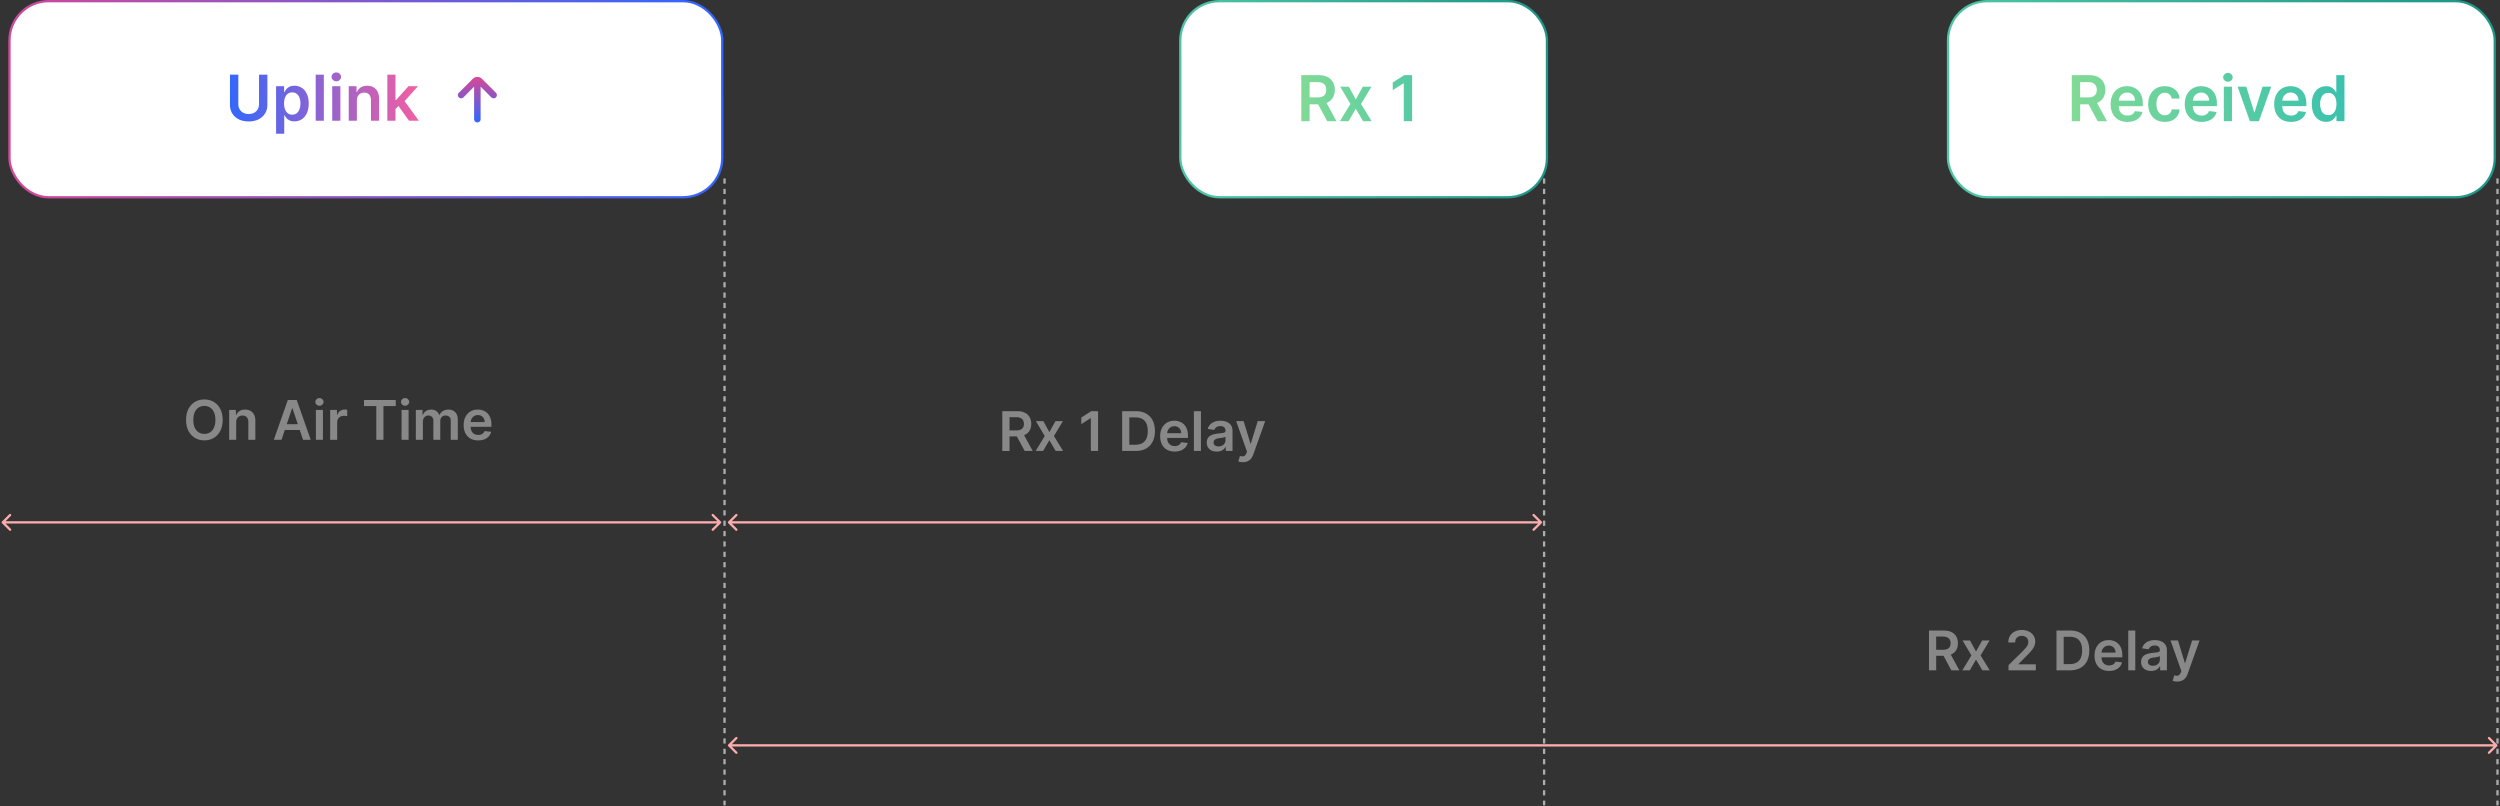<svg xmlns="http://www.w3.org/2000/svg" width="868" height="280" fill="none" xmlns:v="https://vecta.io/nano"><rect width="100%" height="100%" fill="#333333" stroke="none"/><g fill="#fff" stroke-width=".8"><rect x="3.292" y=".4" width="247.467" height="68.086" rx="13.6" stroke="url(#A)"/><rect x="409.8" y=".4" width="127.304" height="68.086" rx="13.6" stroke="url(#B)"/><rect x="676.348" y=".4" width="189.833" height="68.086" rx="13.6" stroke="url(#C)"/></g><path d="M89.936 25.925h2.898v10.453c0 1.146-.271 2.154-.812 3.023-.536.87-1.292 1.549-2.266 2.039-.974.484-2.112.727-3.414.727-1.307 0-2.448-.242-3.422-.727-.974-.49-1.729-1.169-2.266-2.039s-.805-1.878-.805-3.023V25.925h2.898v10.211c0 .667.146 1.26.438 1.781a3.18 3.18 0 0 0 1.25 1.227c.536.292 1.172.438 1.906.438s1.37-.146 1.906-.437c.542-.297.958-.706 1.25-1.227s.438-1.115.438-1.781V25.925zm5.924 20.5v-16.5h2.781v1.984h.164c.146-.292.352-.602.617-.93.266-.333.625-.617 1.078-.852.453-.24 1.031-.359 1.734-.359.927 0 1.763.237 2.508.711.75.469 1.344 1.164 1.781 2.086.443.917.664 2.042.664 3.375 0 1.318-.216 2.438-.648 3.359s-1.021 1.625-1.766 2.109-1.588.727-2.531.727c-.688 0-1.258-.115-1.711-.344s-.818-.505-1.094-.828c-.271-.328-.482-.638-.633-.93h-.117v6.391H95.86zm2.773-10.5c0 .776.109 1.456.328 2.039.224.583.544 1.039.961 1.367.421.323.932.484 1.531.484.625 0 1.148-.167 1.57-.5.422-.338.74-.8.953-1.383.219-.589.328-1.258.328-2.008 0-.745-.106-1.406-.32-1.984s-.531-1.031-.953-1.359-.948-.492-1.578-.492c-.604 0-1.117.159-1.539.477s-.742.763-.961 1.336c-.214.573-.32 1.247-.32 2.023zm13.805-10v16h-2.828v-16h2.828zm2.908 16v-12h2.829v12h-2.829zm1.422-13.703a1.65 1.65 0 0 1-1.156-.445c-.323-.302-.484-.664-.484-1.086 0-.427.161-.789.484-1.086.323-.302.708-.453 1.156-.453s.839.151 1.157.453a1.42 1.42 0 0 1 .484 1.086c0 .422-.162.784-.484 1.086-.318.297-.704.445-1.157.445zm7.143 6.672v7.031h-2.828v-12h2.703v2.039h.141a3.43 3.43 0 0 1 1.32-1.602c.609-.396 1.362-.594 2.258-.594.828 0 1.549.177 2.164.531s1.099.867 1.437 1.539c.344.672.513 1.487.508 2.445v7.641h-2.828v-7.203c0-.802-.208-1.43-.625-1.883s-.982-.68-1.711-.68c-.495 0-.935.109-1.32.328-.381.214-.68.523-.899.93-.213.406-.32.898-.32 1.477zm13.156 3.266l-.008-3.414h.453l4.313-4.82h3.305l-5.305 5.906h-.586l-2.172 2.328zm-2.578 3.766v-16h2.828v16h-2.828zm7.531 0l-3.906-5.461 1.906-1.992 5.383 7.453h-3.383z" fill="url(#D)"/><path d="M451.801 42.087v-16h6c1.229 0 2.261.214 3.094.641.839.427 1.471 1.026 1.898 1.797.433.766.649 1.659.649 2.68 0 1.026-.219 1.917-.656 2.672-.433.75-1.071 1.331-1.914 1.742-.844.406-1.881.609-3.11.609h-4.273v-2.406h3.883c.718 0 1.307-.099 1.765-.297.459-.203.797-.497 1.016-.883.224-.391.336-.87.336-1.437s-.112-1.052-.336-1.453c-.224-.406-.565-.714-1.024-.922-.458-.213-1.049-.32-1.773-.32H454.7v13.578h-2.899zm8.266-7.25l3.961 7.25h-3.235l-3.89-7.25h3.164zm8.23-4.75l2.422 4.43 2.461-4.43h2.992l-3.617 6 3.68 6h-2.977l-2.539-4.32-2.515 4.32h-3l3.656-6-3.563-6h3zm21.996-4v16h-2.898v-13.18h-.094l-3.742 2.391v-2.656l3.977-2.555h2.757z" fill="url(#E)"/><path d="M165.741 26.7a2.26 2.26 0 0 0-1.581.666l-4.855 4.844c-.211.212-.329.498-.329.796s.118.584.329.796c.105.106.23.19.367.247a1.13 1.13 0 0 0 .434.087c.149 0 .297-.029.435-.087s.262-.141.367-.247l3.704-3.715V41.38a1.13 1.13 0 0 0 1.129 1.129 1.13 1.13 0 0 0 1.129-1.129V30.088l3.715 3.715a1.13 1.13 0 0 0 1.598.006 1.13 1.13 0 0 0 .006-1.598l-4.856-4.844c-.421-.424-.994-.664-1.592-.666z" fill="url(#F)"/><path d="M251.56 61.967v217.646M536.115 61.967v217.646M867.128 61.967v217.646" stroke-width=".8" stroke="#adadad" stroke-dasharray="1.8 1.8"/><path d="M.674 181.086a.4.4 0 0 0 0 .566l2.546 2.545a.4.4 0 0 0 .566 0 .4.4 0 0 0 0-.565l-2.263-2.263 2.263-2.263a.4.4 0 1 0-.566-.566l-2.546 2.546zm249.617.566a.4.4 0 0 0 0-.566l-2.545-2.546a.4.4 0 1 0-.566.566l2.263 2.263-2.263 2.263a.4.4 0 0 0 0 .565.4.4 0 0 0 .566 0l2.545-2.545zM.957 181.369v.4h249.052v-.4-.4H.957v.4zm251.878-.283a.4.4 0 0 0 0 .566l2.545 2.545a.4.4 0 0 0 .566 0 .4.4 0 0 0 0-.565l-2.263-2.263 2.263-2.263a.4.4 0 1 0-.566-.566l-2.545 2.546zm282.462.566a.4.4 0 0 0 0-.566l-2.545-2.546a.4.4 0 1 0-.566.566l2.263 2.263-2.263 2.263a.4.4 0 0 0 0 .565.4.4 0 0 0 .566 0l2.545-2.545zm-282.179-.283v.4h281.897v-.4-.4H253.118v.4zm-.283 77.147a.4.4 0 0 0 0 .566l2.545 2.545a.4.4 0 0 0 .566 0 .4.4 0 0 0 0-.565l-2.263-2.263 2.263-2.263a.4.4 0 1 0-.566-.566l-2.545 2.546zm614.176.566a.4.4 0 0 0 0-.566l-2.546-2.546a.4.4 0 0 0-.565 0 .4.4 0 0 0 0 .566l2.263 2.263-2.263 2.263a.4.4 0 0 0 0 .565c.156.157.409.157.565 0l2.546-2.545zm-613.893-.283v.4h613.61v-.4-.4h-613.61v.4z" fill="#fcacac"/><path d="M77.308 145.795c0 1.489-.279 2.764-.837 3.825s-1.309 1.867-2.267 2.429-2.035.844-3.245.844-2.294-.281-3.252-.844-1.709-1.378-2.267-2.435-.83-2.335-.83-3.819.277-2.762.83-3.819c.558-1.062 1.314-1.874 2.267-2.436s2.042-.843 3.252-.843 2.292.281 3.245.843 1.714 1.374 2.267 2.436c.558 1.057.837 2.33.837 3.819zm-2.517 0c0-1.048-.164-1.932-.493-2.652s-.774-1.271-1.349-1.639c-.576-.374-1.239-.56-1.99-.56s-1.415.186-1.99.56c-.576.368-1.028.915-1.356 1.639s-.486 1.604-.486 2.652.162 1.934.486 2.658.78 1.266 1.356 1.64 1.239.553 1.99.553 1.415-.184 1.99-.553 1.026-.92 1.349-1.64.493-1.61.493-2.658zm7.218.836v6.073h-2.443V142.34h2.335v1.761h.121a2.96 2.96 0 0 1 1.14-1.383c.522-.342 1.176-.513 1.95-.513.715 0 1.338.153 1.869.459s.949.749 1.242 1.329.443 1.284.439 2.112v6.599H86.22v-6.221c0-.693-.18-1.235-.54-1.626s-.848-.587-1.478-.587c-.427 0-.807.094-1.14.283s-.587.452-.776.803-.277.776-.277 1.275zm15.731 6.073h-2.672l4.865-13.818h3.09l4.872 13.818h-2.672l-3.691-10.985h-.108l-3.684 10.985zm.088-5.418h7.287v2.011h-7.287v-2.011zm11.853 5.418V142.34h2.443v10.364h-2.443zm1.228-11.835c-.387 0-.719-.128-.998-.384a1.24 1.24 0 0 1-.419-.938c0-.369.14-.682.419-.938a1.41 1.41 0 0 1 .998-.391c.392 0 .724.13.999.391s.418.569.418.938a1.24 1.24 0 0 1-.418.938 1.41 1.41 0 0 1-.999.384zm3.726 11.835V142.34h2.369v1.727h.108c.188-.598.512-1.059.971-1.383s.992-.492 1.586-.492l.452.02a3.13 3.13 0 0 1 .425.047v2.247a2.59 2.59 0 0 0-.493-.094c-.22-.032-.434-.048-.641-.048-.445 0-.845.097-1.201.29a2.13 2.13 0 0 0-.83.79c-.202.337-.303.726-.303 1.167v6.093h-2.443zm11.747-11.72v-2.098h11.025v2.098h-4.271v11.72h-2.483v-11.72h-4.271zm13.042 11.72V142.34h2.443v10.364h-2.443zm1.228-11.835c-.386 0-.719-.128-.998-.384a1.24 1.24 0 0 1-.419-.938c0-.369.14-.682.419-.938a1.41 1.41 0 0 1 .998-.391c.392 0 .725.13.999.391s.418.569.418.938a1.24 1.24 0 0 1-.418.938 1.41 1.41 0 0 1-.999.384zm3.727 11.835V142.34h2.334v1.761h.121a2.75 2.75 0 0 1 1.073-1.39c.5-.337 1.096-.506 1.788-.506.702 0 1.293.171 1.775.513a2.72 2.72 0 0 1 1.025 1.383h.108c.23-.576.617-1.034 1.161-1.376s1.199-.52 1.95-.52c.953 0 1.732.302 2.334.904s.904 1.483.904 2.639v6.956h-2.449v-6.579c0-.643-.171-1.113-.513-1.41a1.85 1.85 0 0 0-1.255-.452c-.589 0-1.05.185-1.383.553s-.492.839-.492 1.424v6.464h-2.396v-6.68c0-.535-.161-.962-.485-1.282s-.738-.479-1.255-.479c-.351 0-.671.09-.958.27a1.88 1.88 0 0 0-.689.749c-.171.319-.256.693-.256 1.12v6.302h-2.442zm21.639.202c-1.039 0-1.936-.216-2.692-.647-.751-.437-1.329-1.053-1.734-1.849s-.607-1.743-.607-2.827c0-1.066.202-2.002.607-2.807.41-.81.981-1.439 1.714-1.889s1.595-.682 2.584-.682c.639 0 1.242.104 1.808.311.572.202 1.075.517 1.512.944s.787.972 1.039 1.633.378 1.439.378 2.348v.749h-8.495v-1.646h6.153c-.004-.468-.105-.884-.303-1.249a2.22 2.22 0 0 0-.83-.87c-.351-.211-.76-.317-1.228-.317a2.38 2.38 0 0 0-1.316.364 2.52 2.52 0 0 0-.884.945c-.207.387-.312.812-.317 1.275v1.437c0 .603.11 1.12.331 1.552s.528.756.924.985.859.338 1.39.338c.355 0 .677-.05.965-.149a2.08 2.08 0 0 0 .749-.452 1.89 1.89 0 0 0 .479-.735l2.28.256c-.144.603-.418 1.129-.823 1.579a4.01 4.01 0 0 1-1.538 1.039c-.625.243-1.341.364-2.146.364zm181.985 3.669v-13.818h5.182c1.061 0 1.952.185 2.672.554s1.27.886 1.639 1.551.56 1.433.56 2.315-.189 1.655-.566 2.307-.925 1.149-1.653 1.505-1.624.526-2.686.526h-3.691v-2.078h3.354c.621 0 1.129-.086 1.525-.256.395-.176.688-.43.877-.763s.29-.751.29-1.241-.097-.909-.29-1.255-.488-.617-.884-.796c-.396-.185-.906-.277-1.532-.277h-2.294v11.726h-2.503zm7.139-6.261l3.42 6.261h-2.793l-3.36-6.261h2.733zm7.108-4.102l2.091 3.825 2.126-3.825h2.584l-3.124 5.182 3.178 5.181h-2.571l-2.193-3.731-2.172 3.731h-2.591l3.157-5.181-3.076-5.182h2.591zm18.996-3.455v13.818h-2.503v-11.382h-.081l-3.232 2.065v-2.294l3.435-2.207h2.381zm13.039 13.818h-4.682v-13.818h4.777c1.372 0 2.55.277 3.535.83a5.6 5.6 0 0 1 2.281 2.368c.531 1.03.796 2.263.796 3.698s-.268 2.676-.803 3.711-1.298 1.828-2.301 2.382-2.199.829-3.603.829zm-2.179-2.165h2.058c.962 0 1.765-.176 2.408-.527s1.127-.884 1.451-1.585.486-1.588.486-2.645-.162-1.934-.486-2.632-.803-1.225-1.437-1.572-1.412-.526-2.348-.526h-2.132v9.487zm15.744 2.368c-1.039 0-1.936-.216-2.692-.648s-1.329-1.052-1.734-1.849-.607-1.743-.607-2.827c0-1.066.202-2.001.607-2.806s.981-1.44 1.714-1.89 1.595-.681 2.584-.681c.639 0 1.242.103 1.808.31a4.1 4.1 0 0 1 1.512.945c.441.427.787.971 1.039 1.633.252.656.378 1.439.378 2.348v.749h-8.495v-1.647h6.153c-.004-.468-.105-.884-.303-1.248a2.24 2.24 0 0 0-.83-.87c-.355-.211-.76-.317-1.228-.317a2.38 2.38 0 0 0-1.316.364c-.378.238-.672.553-.884.945-.207.386-.312.811-.317 1.275v1.437c0 .603.11 1.12.331 1.552a2.36 2.36 0 0 0 .924.985c.396.225.859.337 1.39.337.355 0 .677-.049.965-.148.288-.104.537-.254.749-.452s.371-.443.479-.736l2.28.257a3.54 3.54 0 0 1-.823 1.578c-.4.446-.913.792-1.538 1.04-.625.242-1.34.364-2.146.364zm9.117-14.021v13.818h-2.442v-13.818h2.442zm5.494 14.028c-.656 0-1.248-.117-1.774-.351s-.936-.59-1.242-1.053-.452-1.034-.452-1.714c0-.584.108-1.068.324-1.45a2.51 2.51 0 0 1 .884-.918c.373-.229.794-.402 1.262-.519s.96-.21 1.464-.264l1.478-.168c.377-.054.652-.135.823-.243s.263-.286.263-.52v-.04c0-.508-.151-.902-.452-1.181s-.736-.418-1.302-.418c-.599 0-1.073.13-1.424.391s-.58.569-.702.925l-2.28-.324c.18-.63.476-1.156.89-1.579a3.92 3.92 0 0 1 1.518-.958c.599-.216 1.26-.324 1.984-.324a6.46 6.46 0 0 1 1.491.175 4.19 4.19 0 0 1 1.356.581 2.9 2.9 0 0 1 .985 1.086c.252.459.378 1.032.378 1.72v6.936h-2.348v-1.423h-.081a2.95 2.95 0 0 1-.627.809c-.266.248-.601.448-1.006.601s-.87.223-1.41.223zm.635-1.795c.49 0 .915-.097 1.275-.29s.636-.459.83-.783a2.03 2.03 0 0 0 .297-1.059v-1.221c-.077.062-.207.121-.392.175s-.382.101-.607.142l-.668.108-.573.081c-.365.049-.691.13-.979.242a1.62 1.62 0 0 0-.681.473c-.167.198-.25.454-.25.769 0 .45.164.789.493 1.019s.746.344 1.255.344zm8.44 5.472c-.333 0-.641-.027-.924-.081s-.502-.108-.668-.176l.567-1.902c.355.103.672.153.951.148a1.16 1.16 0 0 0 .735-.263c.216-.166.399-.445.547-.837l.209-.56-3.758-10.579h2.591l2.388 7.827h.108l2.396-7.827h2.597l-4.149 11.618c-.194.549-.45 1.019-.769 1.411s-.711.697-1.174.904-1.008.317-1.647.317zm238.206 72.28v-13.818h5.182c1.061 0 1.952.184 2.672.553s1.27.886 1.639 1.552.56 1.433.56 2.314c0 .887-.189 1.656-.566 2.308s-.925 1.149-1.653 1.505c-.729.35-1.624.526-2.686.526h-3.691v-2.078h3.354c.621 0 1.129-.086 1.525-.257a1.79 1.79 0 0 0 .877-.762c.189-.333.29-.751.29-1.242s-.097-.908-.29-1.255-.488-.616-.884-.796-.906-.276-1.532-.276h-2.294v11.726h-2.503zm7.139-6.261l3.42 6.261h-2.793l-3.36-6.261h2.733zm7.108-4.102l2.091 3.825 2.126-3.825h2.584l-3.124 5.181 3.178 5.182h-2.571l-2.193-3.731-2.172 3.731h-2.591l3.157-5.182-3.076-5.181h2.591zm13.376 10.363v-1.808l4.797-4.703 1.147-1.235c.306-.359.535-.708.688-1.045a2.59 2.59 0 0 0 .23-1.08c0-.436-.099-.81-.297-1.12a2.01 2.01 0 0 0-.816-.729c-.346-.171-.74-.256-1.181-.256-.455 0-.853.094-1.194.283s-.608.448-.797.79-.276.749-.276 1.221h-2.382c0-.877.2-1.64.6-2.287s.952-1.15 1.654-1.505 1.515-.533 2.429-.533c.926 0 1.74.173 2.442.52s1.246.821 1.633 1.423a3.74 3.74 0 0 1 .587 2.065 4.11 4.11 0 0 1-.297 1.525c-.198.499-.547 1.052-1.046 1.66s-1.19 1.342-2.085 2.206l-2.382 2.422v.095h6.019v2.091h-9.473zm21.331 0h-4.682v-13.818h4.777c1.371 0 2.55.277 3.535.83a5.6 5.6 0 0 1 2.281 2.368c.531 1.03.796 2.263.796 3.698s-.268 2.676-.803 3.711a5.55 5.55 0 0 1-2.301 2.381c-.999.554-2.2.83-3.603.83zm-2.179-2.166h2.058c.962 0 1.765-.175 2.408-.526s1.127-.884 1.451-1.586.486-1.587.486-2.644-.162-1.935-.486-2.632-.803-1.226-1.437-1.572-1.413-.526-2.348-.526h-2.132v9.486zm15.744 2.369c-1.039 0-1.936-.216-2.692-.648s-1.329-1.053-1.734-1.849-.607-1.743-.607-2.827c0-1.066.202-2.002.607-2.807s.981-1.439 1.714-1.889 1.594-.681 2.584-.681c.639 0 1.242.103 1.808.31.572.202 1.075.517 1.512.945s.787.971 1.039 1.632.378 1.44.378 2.348v.749h-8.495v-1.646h6.153c-.004-.468-.105-.884-.303-1.248a2.25 2.25 0 0 0-.83-.871c-.355-.212-.76-.317-1.228-.317-.499 0-.938.122-1.316.365a2.51 2.51 0 0 0-.884.944c-.207.387-.312.812-.317 1.275v1.438c0 .602.11 1.12.331 1.551s.528.756.924.986c.396.224.859.337 1.39.337.355 0 .677-.05.965-.149a2.08 2.08 0 0 0 .749-.452 1.89 1.89 0 0 0 .479-.735l2.28.256c-.144.603-.418 1.129-.823 1.579s-.913.792-1.538 1.039-1.341.365-2.146.365zm9.117-14.021v13.818h-2.442v-13.818h2.442zm5.494 14.027c-.656 0-1.248-.117-1.774-.351s-.936-.589-1.242-1.052-.452-1.035-.452-1.714c0-.585.108-1.068.324-1.45a2.51 2.51 0 0 1 .884-.918c.373-.229.794-.403 1.262-.52a10.31 10.31 0 0 1 1.464-.263l1.477-.168c.378-.054.653-.135.824-.243s.263-.286.263-.52v-.04c0-.509-.151-.902-.452-1.181s-.736-.418-1.303-.418c-.598 0-1.072.13-1.423.391s-.58.569-.702.924l-2.28-.324c.179-.629.476-1.156.89-1.578.414-.428.92-.747 1.518-.959s1.26-.323 1.984-.323a6.46 6.46 0 0 1 1.491.175c.495.117.947.31 1.356.58a2.91 2.91 0 0 1 .985 1.087c.252.458.378 1.032.378 1.72v6.936h-2.348v-1.423h-.081a2.98 2.98 0 0 1-.627.809c-.266.248-.601.448-1.006.601s-.87.222-1.41.222zm.634-1.794c.491 0 .916-.097 1.276-.291a2.14 2.14 0 0 0 .83-.782 2 2 0 0 0 .296-1.059v-1.222c-.076.063-.206.122-.391.176a5.7 5.7 0 0 1-.607.141l-.668.108-.574.081a4.32 4.32 0 0 0-.978.243 1.62 1.62 0 0 0-.681.473c-.167.197-.25.454-.25.769 0 .449.164.789.492 1.018s.747.345 1.255.345zm8.441 5.472c-.333 0-.641-.027-.924-.081s-.502-.108-.668-.176l.567-1.903c.355.104.672.153.951.149a1.16 1.16 0 0 0 .735-.263c.216-.167.398-.446.547-.837l.209-.56-3.758-10.579h2.591l2.388 7.826h.108l2.395-7.826h2.598l-4.149 11.618c-.194.549-.45 1.019-.77 1.41s-.71.698-1.174.904c-.458.212-1.007.318-1.646.318z" fill="#888"/><path d="M719.319 42.087v-16h6c1.229 0 2.26.214 3.094.641s1.471 1.026 1.898 1.797c.432.766.648 1.659.648 2.68 0 1.026-.218 1.917-.656 2.672-.432.75-1.07 1.331-1.914 1.742-.844.406-1.88.609-3.109.609h-4.274v-2.406h3.883c.719 0 1.307-.099 1.766-.297.458-.203.797-.497 1.015-.883.224-.391.336-.87.336-1.437s-.112-1.052-.336-1.453c-.224-.406-.565-.714-1.023-.922-.458-.213-1.05-.32-1.773-.32h-2.657v13.578h-2.898zm8.265-7.25l3.961 7.25h-3.234l-3.891-7.25h3.164zm11.059 7.484c-1.203 0-2.242-.25-3.117-.75a5.08 5.08 0 0 1-2.008-2.141c-.469-.927-.703-2.018-.703-3.273 0-1.234.234-2.318.703-3.25.474-.938 1.135-1.667 1.984-2.188.849-.526 1.847-.789 2.993-.789.739 0 1.437.12 2.093.359.662.234 1.245.599 1.75 1.094.511.495.912 1.125 1.204 1.891.291.76.437 1.667.437 2.719v.867h-9.836v-1.906h7.125c-.005-.542-.122-1.023-.351-1.445-.23-.427-.55-.763-.961-1.008s-.881-.367-1.422-.367c-.578 0-1.086.141-1.524.422a2.91 2.91 0 0 0-1.023 1.094 3.14 3.14 0 0 0-.367 1.477v1.664c0 .698.127 1.297.382 1.797.256.495.612.875 1.071 1.141.458.261.995.391 1.609.391.412 0 .784-.057 1.117-.172a2.48 2.48 0 0 0 .868-.523c.244-.229.429-.513.554-.852l2.641.297c-.167.698-.485 1.307-.953 1.828-.464.516-1.058.917-1.782 1.203-.724.281-1.552.422-2.484.422zm12.963 0c-1.198 0-2.227-.263-3.086-.789-.854-.526-1.513-1.253-1.977-2.18-.458-.932-.687-2.005-.687-3.219 0-1.219.234-2.294.703-3.227.469-.938 1.13-1.667 1.984-2.188.86-.526 1.875-.789 3.047-.789.974 0 1.836.18 2.586.539a4.42 4.42 0 0 1 1.805 1.508c.448.646.703 1.401.766 2.266h-2.704c-.109-.578-.369-1.06-.781-1.445-.406-.391-.95-.586-1.633-.586-.578 0-1.086.156-1.523.469-.438.307-.779.75-1.023 1.328s-.36 1.271-.36 2.078c0 .818.12 1.521.36 2.109.239.583.575 1.034 1.007 1.352a2.58 2.58 0 0 0 1.539.469c.417 0 .789-.078 1.118-.234a2.25 2.25 0 0 0 .836-.695c.223-.302.377-.669.46-1.102h2.704c-.068.849-.318 1.602-.75 2.258-.433.651-1.021 1.161-1.766 1.531-.745.365-1.62.547-2.625.547zm12.775 0c-1.203 0-2.242-.25-3.117-.75a5.08 5.08 0 0 1-2.008-2.141c-.468-.927-.703-2.018-.703-3.273 0-1.234.235-2.318.703-3.25.474-.938 1.136-1.667 1.985-2.188.849-.526 1.846-.789 2.992-.789.739 0 1.437.12 2.094.359a4.74 4.74 0 0 1 1.75 1.094c.51.495.911 1.125 1.203 1.891.291.76.437 1.667.437 2.719v.867h-9.836v-1.906h7.125c-.005-.542-.122-1.023-.351-1.445a2.56 2.56 0 0 0-.961-1.008c-.406-.245-.88-.367-1.422-.367-.578 0-1.086.141-1.523.422-.438.276-.779.641-1.024 1.094a3.15 3.15 0 0 0-.367 1.477v1.664c0 .698.128 1.297.383 1.797a2.73 2.73 0 0 0 1.07 1.141c.458.261.995.391 1.609.391.412 0 .784-.057 1.118-.172.333-.12.622-.294.867-.523s.429-.513.554-.852l2.641.297c-.167.698-.484 1.307-.953 1.828-.464.516-1.057.917-1.781 1.203-.724.281-1.552.422-2.485.422zm7.729-.234v-12h2.828v12h-2.828zm1.422-13.703a1.65 1.65 0 0 1-1.157-.445c-.322-.302-.484-.664-.484-1.086a1.42 1.42 0 0 1 .484-1.086c.323-.302.709-.453 1.157-.453s.838.151 1.156.453c.323.297.484.659.484 1.086 0 .422-.161.784-.484 1.086a1.63 1.63 0 0 1-1.156.445zm15.033 1.703l-4.273 12h-3.125l-4.274-12h3.016l2.758 8.914h.125l2.765-8.914h3.008zm6.861 12.234c-1.203 0-2.242-.25-3.117-.75a5.08 5.08 0 0 1-2.008-2.141c-.468-.927-.703-2.018-.703-3.273 0-1.234.235-2.318.703-3.25.474-.938 1.136-1.667 1.985-2.188.849-.526 1.846-.789 2.992-.789.739 0 1.437.12 2.094.359a4.74 4.74 0 0 1 1.75 1.094c.51.495.911 1.125 1.203 1.891.291.76.437 1.667.437 2.719v.867h-9.836v-1.906h7.125c-.005-.542-.122-1.023-.351-1.445a2.56 2.56 0 0 0-.961-1.008c-.406-.245-.88-.367-1.422-.367-.578 0-1.086.141-1.524.422a2.91 2.91 0 0 0-1.023 1.094 3.14 3.14 0 0 0-.367 1.477v1.664c0 .698.127 1.297.383 1.797a2.73 2.73 0 0 0 1.07 1.141c.458.261.995.391 1.609.391.412 0 .784-.057 1.118-.172.333-.12.622-.294.867-.523s.429-.513.554-.852l2.641.297c-.167.698-.484 1.307-.953 1.828-.464.516-1.057.917-1.781 1.203-.724.281-1.552.422-2.485.422zm12.182-.023c-.943 0-1.787-.242-2.531-.727s-1.334-1.187-1.766-2.109-.648-2.042-.648-3.359c0-1.333.218-2.458.656-3.375.443-.922 1.039-1.617 1.789-2.086.75-.474 1.586-.711 2.508-.711.703 0 1.281.12 1.734.359.453.234.813.518 1.078.852.266.328.472.638.617.93h.118v-5.984h2.836v16h-2.782v-1.891h-.172c-.145.292-.356.602-.632.93-.276.323-.641.599-1.094.828s-1.024.344-1.711.344zm.789-2.32c.599 0 1.109-.161 1.531-.484.422-.328.742-.784.961-1.367s.328-1.263.328-2.039-.109-1.45-.328-2.023c-.213-.573-.531-1.018-.953-1.336s-.93-.477-1.539-.477c-.63 0-1.156.164-1.578.492s-.74.781-.953 1.359-.321 1.24-.321 1.984c0 .75.107 1.419.321 2.008.218.583.539 1.044.961 1.383.427.333.95.5 1.57.5z" fill="url(#G)"/><defs><linearGradient id="A" x1="-1.038" y1="68.886" x2="255.579" y2="27.223" href="#H"><stop stop-color="#d84896"/><stop offset="1" stop-color="#2f67ff"/></linearGradient><linearGradient id="B" x1="407.372" y1="68.886" x2="542.328" y2="57.581" href="#H"><stop stop-color="#50c8a7"/><stop offset="1" stop-color="#1d9587"/></linearGradient><linearGradient id="C" x1="672.93" y1="68.886" x2="872.074" y2="44.06" href="#H"><stop stop-color="#50c8a7"/><stop offset="1" stop-color="#1d9587"/></linearGradient><linearGradient id="D" x1="149.895" y1="34.443" x2="78.272" y2="39.723" href="#H"><stop stop-color="#ff5f9b"/><stop offset="1" stop-color="#2f67ff"/></linearGradient><linearGradient id="E" x1="496.681" y1="34.605" x2="450.077" y2="36.833" href="#H"><stop stop-color="#50c8a7"/><stop offset="1" stop-color="#83db95"/></linearGradient><linearGradient id="F" x1="165.747" y1="26.7" x2="165.747" y2="42.509" href="#H"><stop stop-color="#d84896"/><stop offset="1" stop-color="#2f67ff"/></linearGradient><linearGradient id="G" x1="822.271" y1="34.605" x2="718.375" y2="45.783" href="#H"><stop stop-color="#35c0b0"/><stop offset="1" stop-color="#83db95"/></linearGradient><linearGradient id="H" gradientUnits="userSpaceOnUse"/></defs></svg>